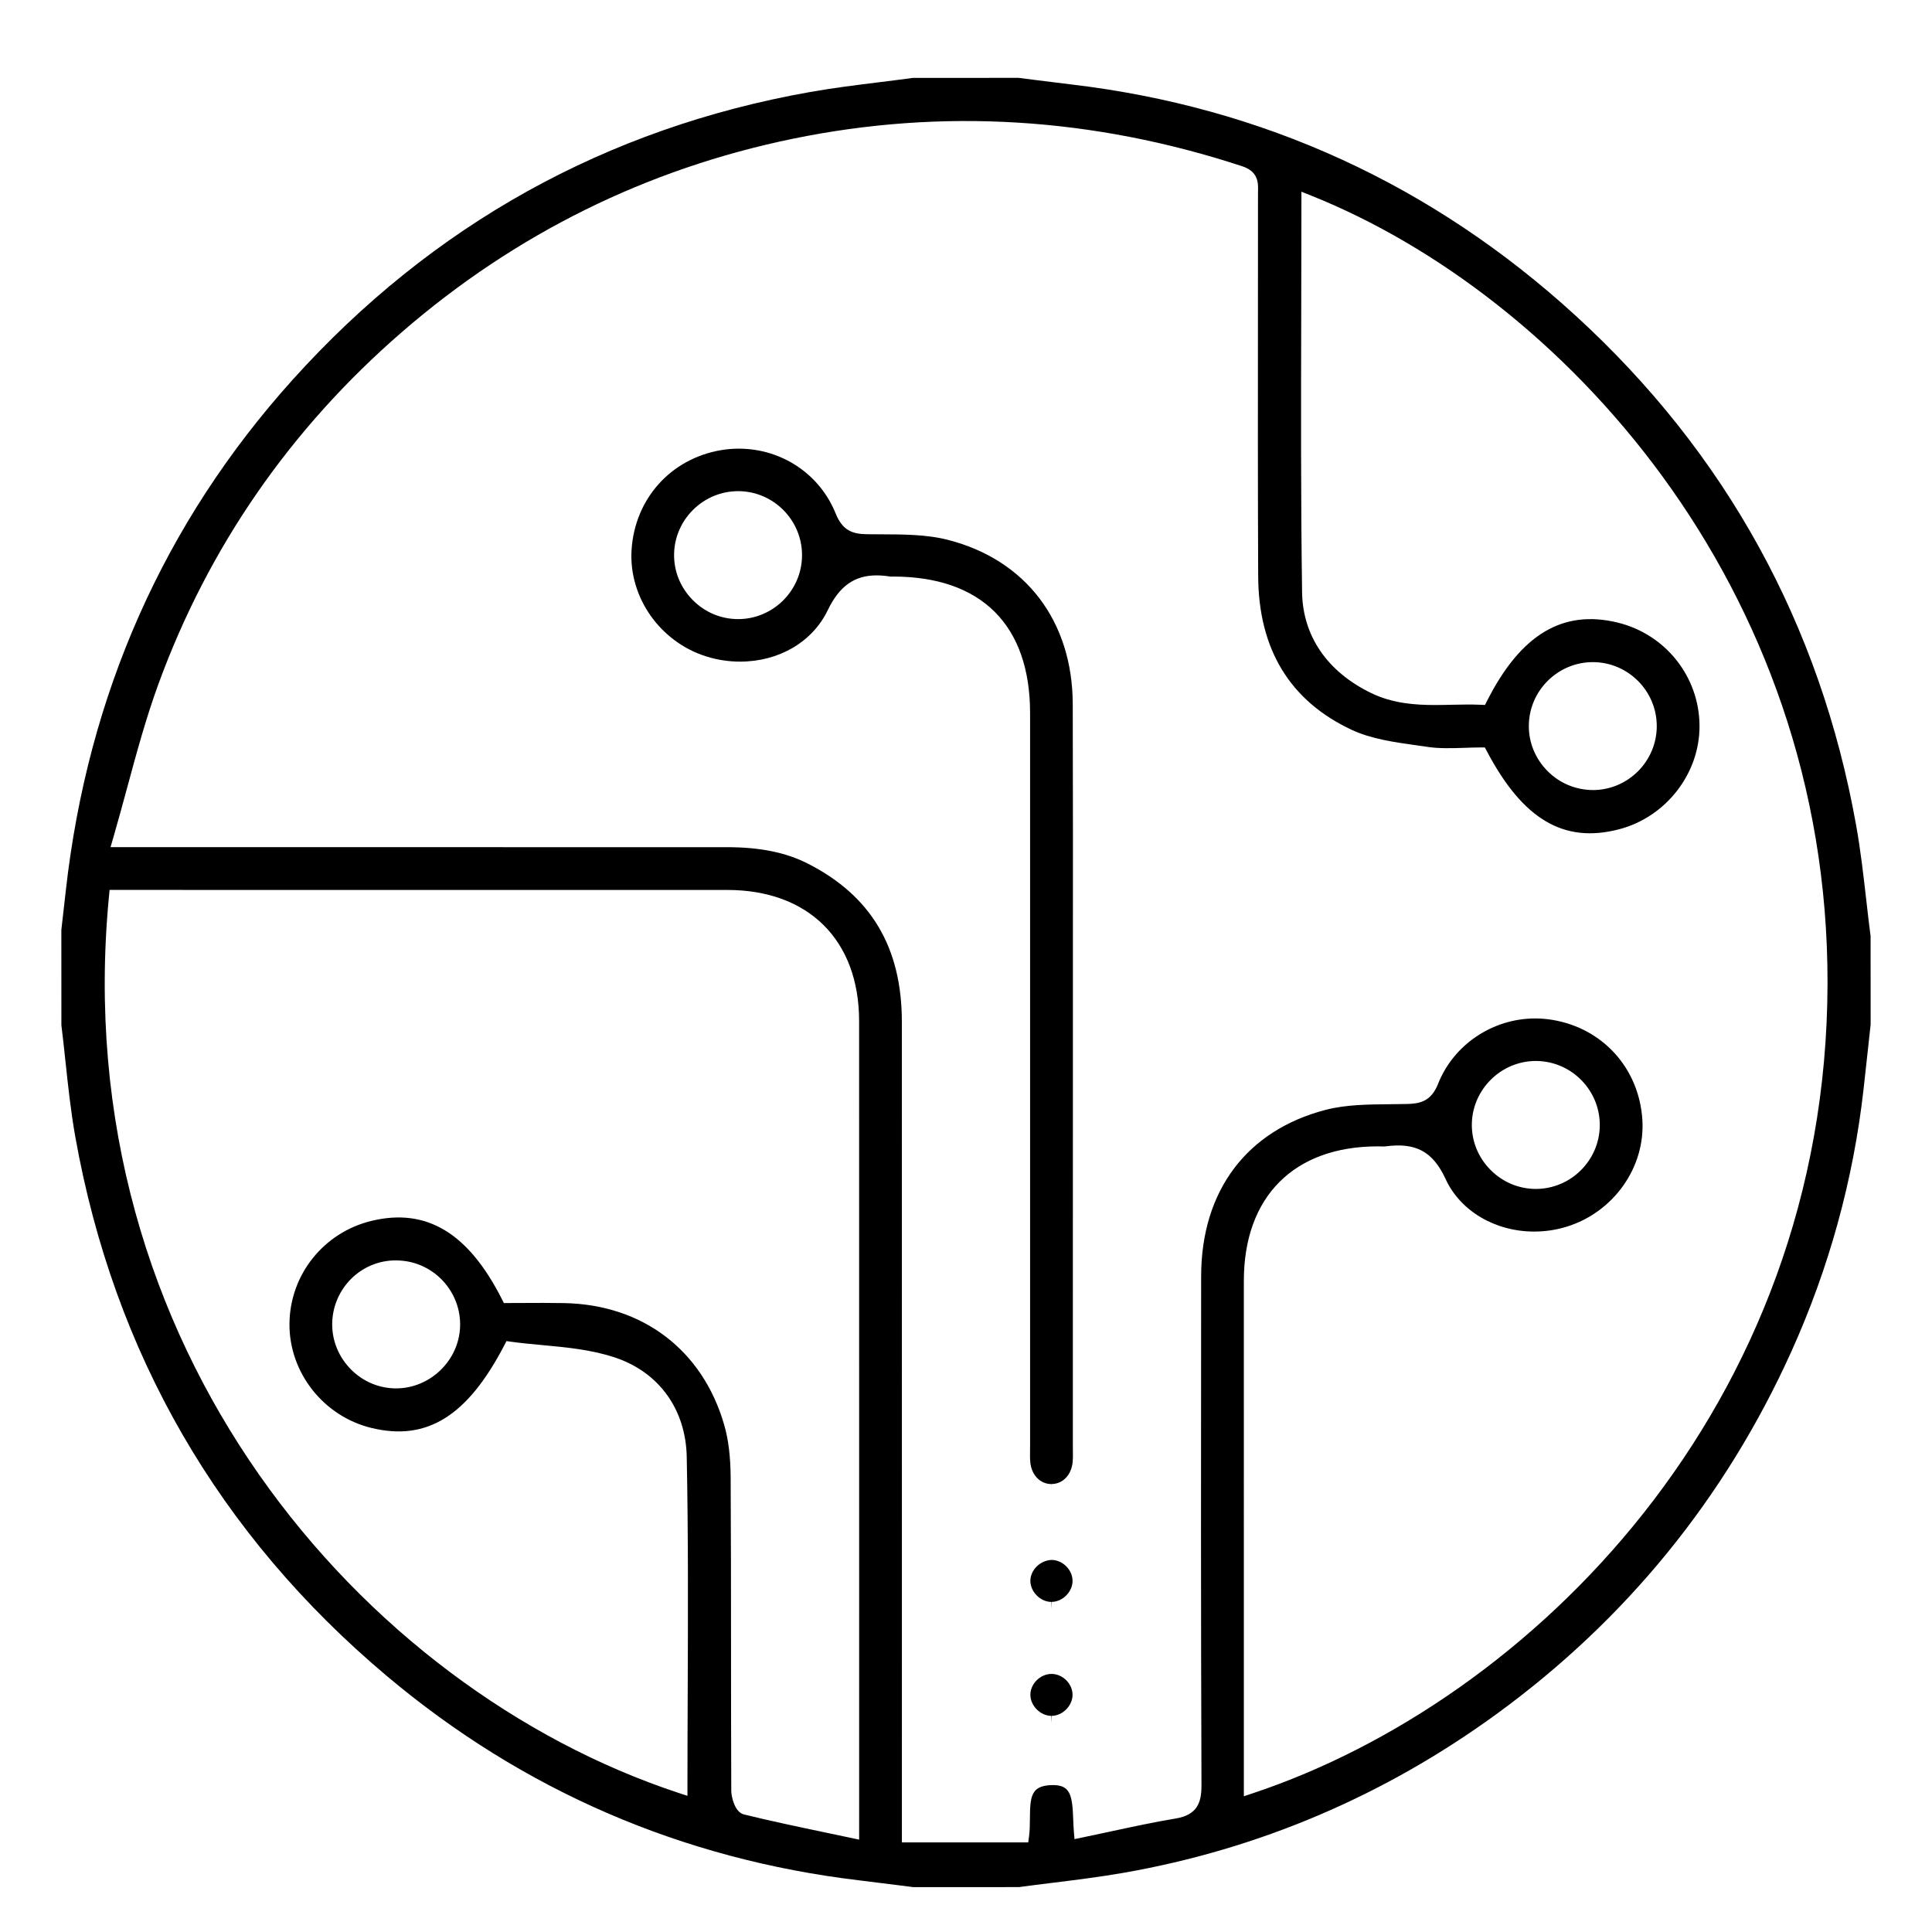 <?xml version="1.0" encoding="UTF-8"?> <svg xmlns="http://www.w3.org/2000/svg" xmlns:xlink="http://www.w3.org/1999/xlink" version="1.1" id="Layer_1" x="0px" y="0px" width="135.861px" height="135.861px" viewBox="0 0 135.861 135.861" xml:space="preserve"> <g> <g> <polygon fill-rule="evenodd" clip-rule="evenodd" points="112.009,47.063 112.009,47.062 112.009,47.063 "></polygon> <polygon fill-rule="evenodd" clip-rule="evenodd" points="108.005,75.116 108.004,75.11 108.004,75.116 "></polygon> <path fill-rule="evenodd" clip-rule="evenodd" d="M79.008,131.699c9.515-1.663,18.336-5.417,26.22-11.157 c9.118-6.639,16.097-15.216,20.74-25.493c2.648-5.861,4.357-12.063,5.078-18.436c0.111-0.985,0.219-1.973,0.325-2.96l0.175-1.611 l-0.003-6.206c-0.103-0.772-0.197-1.609-0.293-2.446c-0.201-1.768-0.408-3.597-0.726-5.367 c-2.525-14.114-9.163-26.169-19.729-35.83C100.738,12.995,88.805,7.527,75.33,5.938c-0.823-0.097-1.645-0.202-2.466-0.306 l-1.24-0.157l-7.45,0.004c-0.707,0.1-1.482,0.196-2.258,0.292c-1.627,0.201-3.31,0.409-4.942,0.698 c-14.336,2.538-26.574,9.338-36.376,20.214C11.536,36.737,6.16,48.851,4.621,62.687l-0.307,2.705l0.003,6.705 c0.099,0.779,0.188,1.622,0.278,2.464c0.188,1.767,0.383,3.593,0.696,5.358C8,95.147,15.376,107.915,27.215,117.87 c9.561,8.04,20.729,12.871,33.194,14.358c0.866,0.104,1.73,0.213,2.597,0.323l1.23,0.156l7.417-0.004 c0.77-0.104,1.541-0.199,2.313-0.295C75.625,132.203,77.341,131.99,79.008,131.699z M60.416,129.365l-2.36-0.498 c-1.982-0.416-3.855-0.81-5.743-1.274c-0.665-0.164-0.887-1.288-0.889-1.657c-0.014-3.324-0.015-6.648-0.017-9.972 c-0.001-4.021-0.003-8.04-0.026-12.061c-0.008-1.457-0.155-2.664-0.45-3.689c-1.511-5.258-5.713-8.465-11.241-8.578 c-0.487-0.01-0.975-0.014-1.46-0.014l-2.797,0.01l-0.139-0.274c-2.359-4.661-5.311-6.436-9.166-5.505 c-3.369,0.813-5.743,3.788-5.772,7.233c-0.03,3.441,2.405,6.527,5.792,7.336c3.891,0.93,6.724-0.851,9.307-5.802l0.163-0.313 l0.349,0.049c0.699,0.097,1.422,0.164,2.152,0.231c1.709,0.158,3.477,0.322,5.137,0.878c3.085,1.032,4.968,3.641,5.036,6.977 c0.111,5.508,0.09,11.11,0.069,16.528c-0.009,2.208-0.018,4.416-0.018,6.625v0.691l-0.657-0.217 C25.489,118.733,4.614,94.724,7.663,63.033l0.044-0.452l43.439,0.002c5.715,0.002,9.266,3.534,9.268,9.217 c0.004,13.23,0.003,26.462,0.003,39.692L60.416,129.365z M32.352,93.342c-0.107,2.366-2.126,4.291-4.499,4.291l-0.167-0.003 c-1.209-0.047-2.328-0.574-3.152-1.485c-0.826-0.912-1.239-2.081-1.165-3.29c0.152-2.444,2.242-4.37,4.733-4.213 C30.559,88.775,32.466,90.883,32.352,93.342z M72.425,127.89c-0.003,0.41-0.007,0.834-0.06,1.237l-0.058,0.435h-8.885 l0.001-18.011c0-13.232,0.001-26.465-0.003-39.697c-0.001-5.219-2.16-8.856-6.601-11.118c-1.555-0.792-3.371-1.161-5.716-1.161 L7.773,59.573l0.186-0.639c0.344-1.185,0.661-2.357,0.976-3.517c0.69-2.546,1.342-4.951,2.212-7.332 c3.517-9.617,9.274-17.939,17.115-24.733c7.97-6.907,17.221-11.481,27.494-13.595c10.495-2.16,21.12-1.509,31.6,1.935 c1.141,0.375,1.123,1.187,1.111,1.723l-0.003,0.184l-0.004,8.343c-0.005,6.191-0.011,12.382,0.017,18.573 c0.022,5.146,2.239,8.785,6.589,10.814c1.371,0.64,3.008,0.868,4.591,1.089l0.814,0.116c0.677,0.1,1.582,0.09,2.483,0.056 c0.391-0.014,0.778-0.028,1.161-0.028h0.302l0.141,0.267c2.529,4.789,5.399,6.494,9.272,5.494c3.32-0.855,5.71-3.93,5.682-7.31 c-0.028-3.445-2.402-6.42-5.771-7.236c-3.852-0.931-6.806,0.844-9.169,5.509l-0.146,0.288l-0.322-0.014 c-0.657-0.029-1.322-0.014-1.991,0c-0.397,0.009-0.795,0.018-1.192,0.018c-1.364,0-2.964-0.099-4.488-0.836 c-3.096-1.497-4.825-4.018-4.869-7.098c-0.094-6.574-0.076-13.26-0.06-19.726c0.006-2.565,0.013-5.131,0.013-7.698v-0.739 l0.686,0.274c17.516,7.009,36.35,27.324,36.311,55.365c-0.041,29.901-20.964,50.495-40.387,56.976l-0.658,0.22V90.068 c0.001-5.913,3.519-9.448,9.41-9.455l0.398,0.01c0.054,0,0.106-0.002,0.159-0.009c2.096-0.28,3.316,0.333,4.224,2.304 c1.032,2.24,3.477,3.688,6.228,3.688c0.772,0,1.535-0.114,2.266-0.338c3.314-1.013,5.56-4.185,5.338-7.54 c-0.237-3.604-2.78-6.42-6.326-7.009c-0.398-0.066-0.805-0.1-1.208-0.1c-2.999,0-5.743,1.847-6.829,4.595 c-0.503,1.274-1.322,1.398-2.189,1.42c-0.394,0.009-0.789,0.013-1.187,0.016c-1.527,0.014-3.106,0.026-4.532,0.397 c-5.558,1.444-8.748,5.708-8.755,11.698c-0.013,12.045-0.021,23.847,0.024,35.805c0.004,1.216-0.301,2.076-1.804,2.328 c-1.521,0.254-3.01,0.574-4.586,0.914c-0.655,0.141-1.316,0.283-1.987,0.422l-0.553,0.115l-0.047-0.563 c-0.022-0.266-0.032-0.542-0.042-0.82c-0.062-1.718-0.208-2.417-1.431-2.417l-0.161,0.004 C72.504,125.602,72.437,126.347,72.425,127.89z M107.51,51.006c0.028-2.451,2.047-4.444,4.499-4.444h0.018 c2.461,0.01,4.471,2.021,4.479,4.481c0.009,2.462-1.986,4.487-4.446,4.515c-1.252,0-2.386-0.478-3.243-1.345 C107.96,53.345,107.495,52.207,107.51,51.006z M103.503,78.994c0.06-2.417,2.079-4.385,4.501-4.385l0.076,0.001 c2.46,0.043,4.442,2.081,4.419,4.543c-0.024,2.456-2.042,4.454-4.498,4.454c-0.001,0-0.001,0-0.001,0 c-1.219-0.003-2.357-0.489-3.215-1.37S103.472,80.205,103.503,78.994z"></path> </g> <g> <polygon fill-rule="evenodd" clip-rule="evenodd" points="51.904,35.044 51.904,35.04 51.904,35.044 "></polygon> <path fill-rule="evenodd" clip-rule="evenodd" d="M73.939,104.858l0.006-0.499c0.798-0.003,1.409-0.647,1.487-1.568 c0.022-0.258,0.018-0.517,0.015-0.775l-0.003-0.309l0.004-33.848c0.004-6.117,0.008-12.233-0.011-18.35 c-0.018-5.828-3.302-10.145-8.784-11.547c-1.479-0.378-3.115-0.383-4.697-0.388c-0.342-0.001-0.682-0.002-1.021-0.007 c-0.983-0.014-1.689-0.262-2.169-1.454c-1.116-2.772-3.793-4.563-6.819-4.563c-0.413,0-0.83,0.035-1.238,0.104 c-3.545,0.601-6.075,3.426-6.297,7.032c-0.203,3.313,2.007,6.458,5.255,7.476c0.771,0.242,1.57,0.364,2.377,0.364 c2.728,0,5.087-1.381,6.158-3.604c0.819-1.702,1.879-2.46,3.435-2.46c0.305,0,0.63,0.028,0.993,0.086l0.172-0.004 c6.213,0.002,9.635,3.413,9.635,9.604l0.001,51.448l-0.003,0.352c-0.005,0.286-0.01,0.573,0.015,0.857 c0.079,0.916,0.691,1.556,1.49,1.556V104.858L73.939,104.858z M51.919,43.537c-1.224,0-2.362-0.482-3.221-1.358 c-0.858-0.875-1.318-2.022-1.295-3.229c0.047-2.432,2.066-4.411,4.501-4.411l0.052,0c2.461,0.029,4.454,2.055,4.444,4.517 C56.39,41.517,54.38,43.528,51.919,43.537z"></path> </g> <path fill-rule="evenodd" clip-rule="evenodd" d="M73.939,113.145l0.024-0.497c0.379-0.007,0.758-0.183,1.041-0.481 c0.279-0.294,0.433-0.675,0.419-1.043c-0.026-0.761-0.719-1.428-1.481-1.428c-0.826,0.042-1.486,0.729-1.484,1.474 c0.002,0.773,0.708,1.479,1.481,1.479V113.145L73.939,113.145z"></path> <path fill-rule="evenodd" clip-rule="evenodd" d="M73.94,121.159l0.026-0.497c0.749-0.016,1.431-0.688,1.456-1.438 c0.014-0.37-0.138-0.748-0.413-1.037c-0.283-0.297-0.665-0.47-1.049-0.475c-0.396,0-0.778,0.165-1.064,0.452 c-0.28,0.281-0.44,0.654-0.438,1.022c0.004,0.772,0.711,1.476,1.482,1.476V121.159L73.94,121.159z"></path> </g> </svg> 